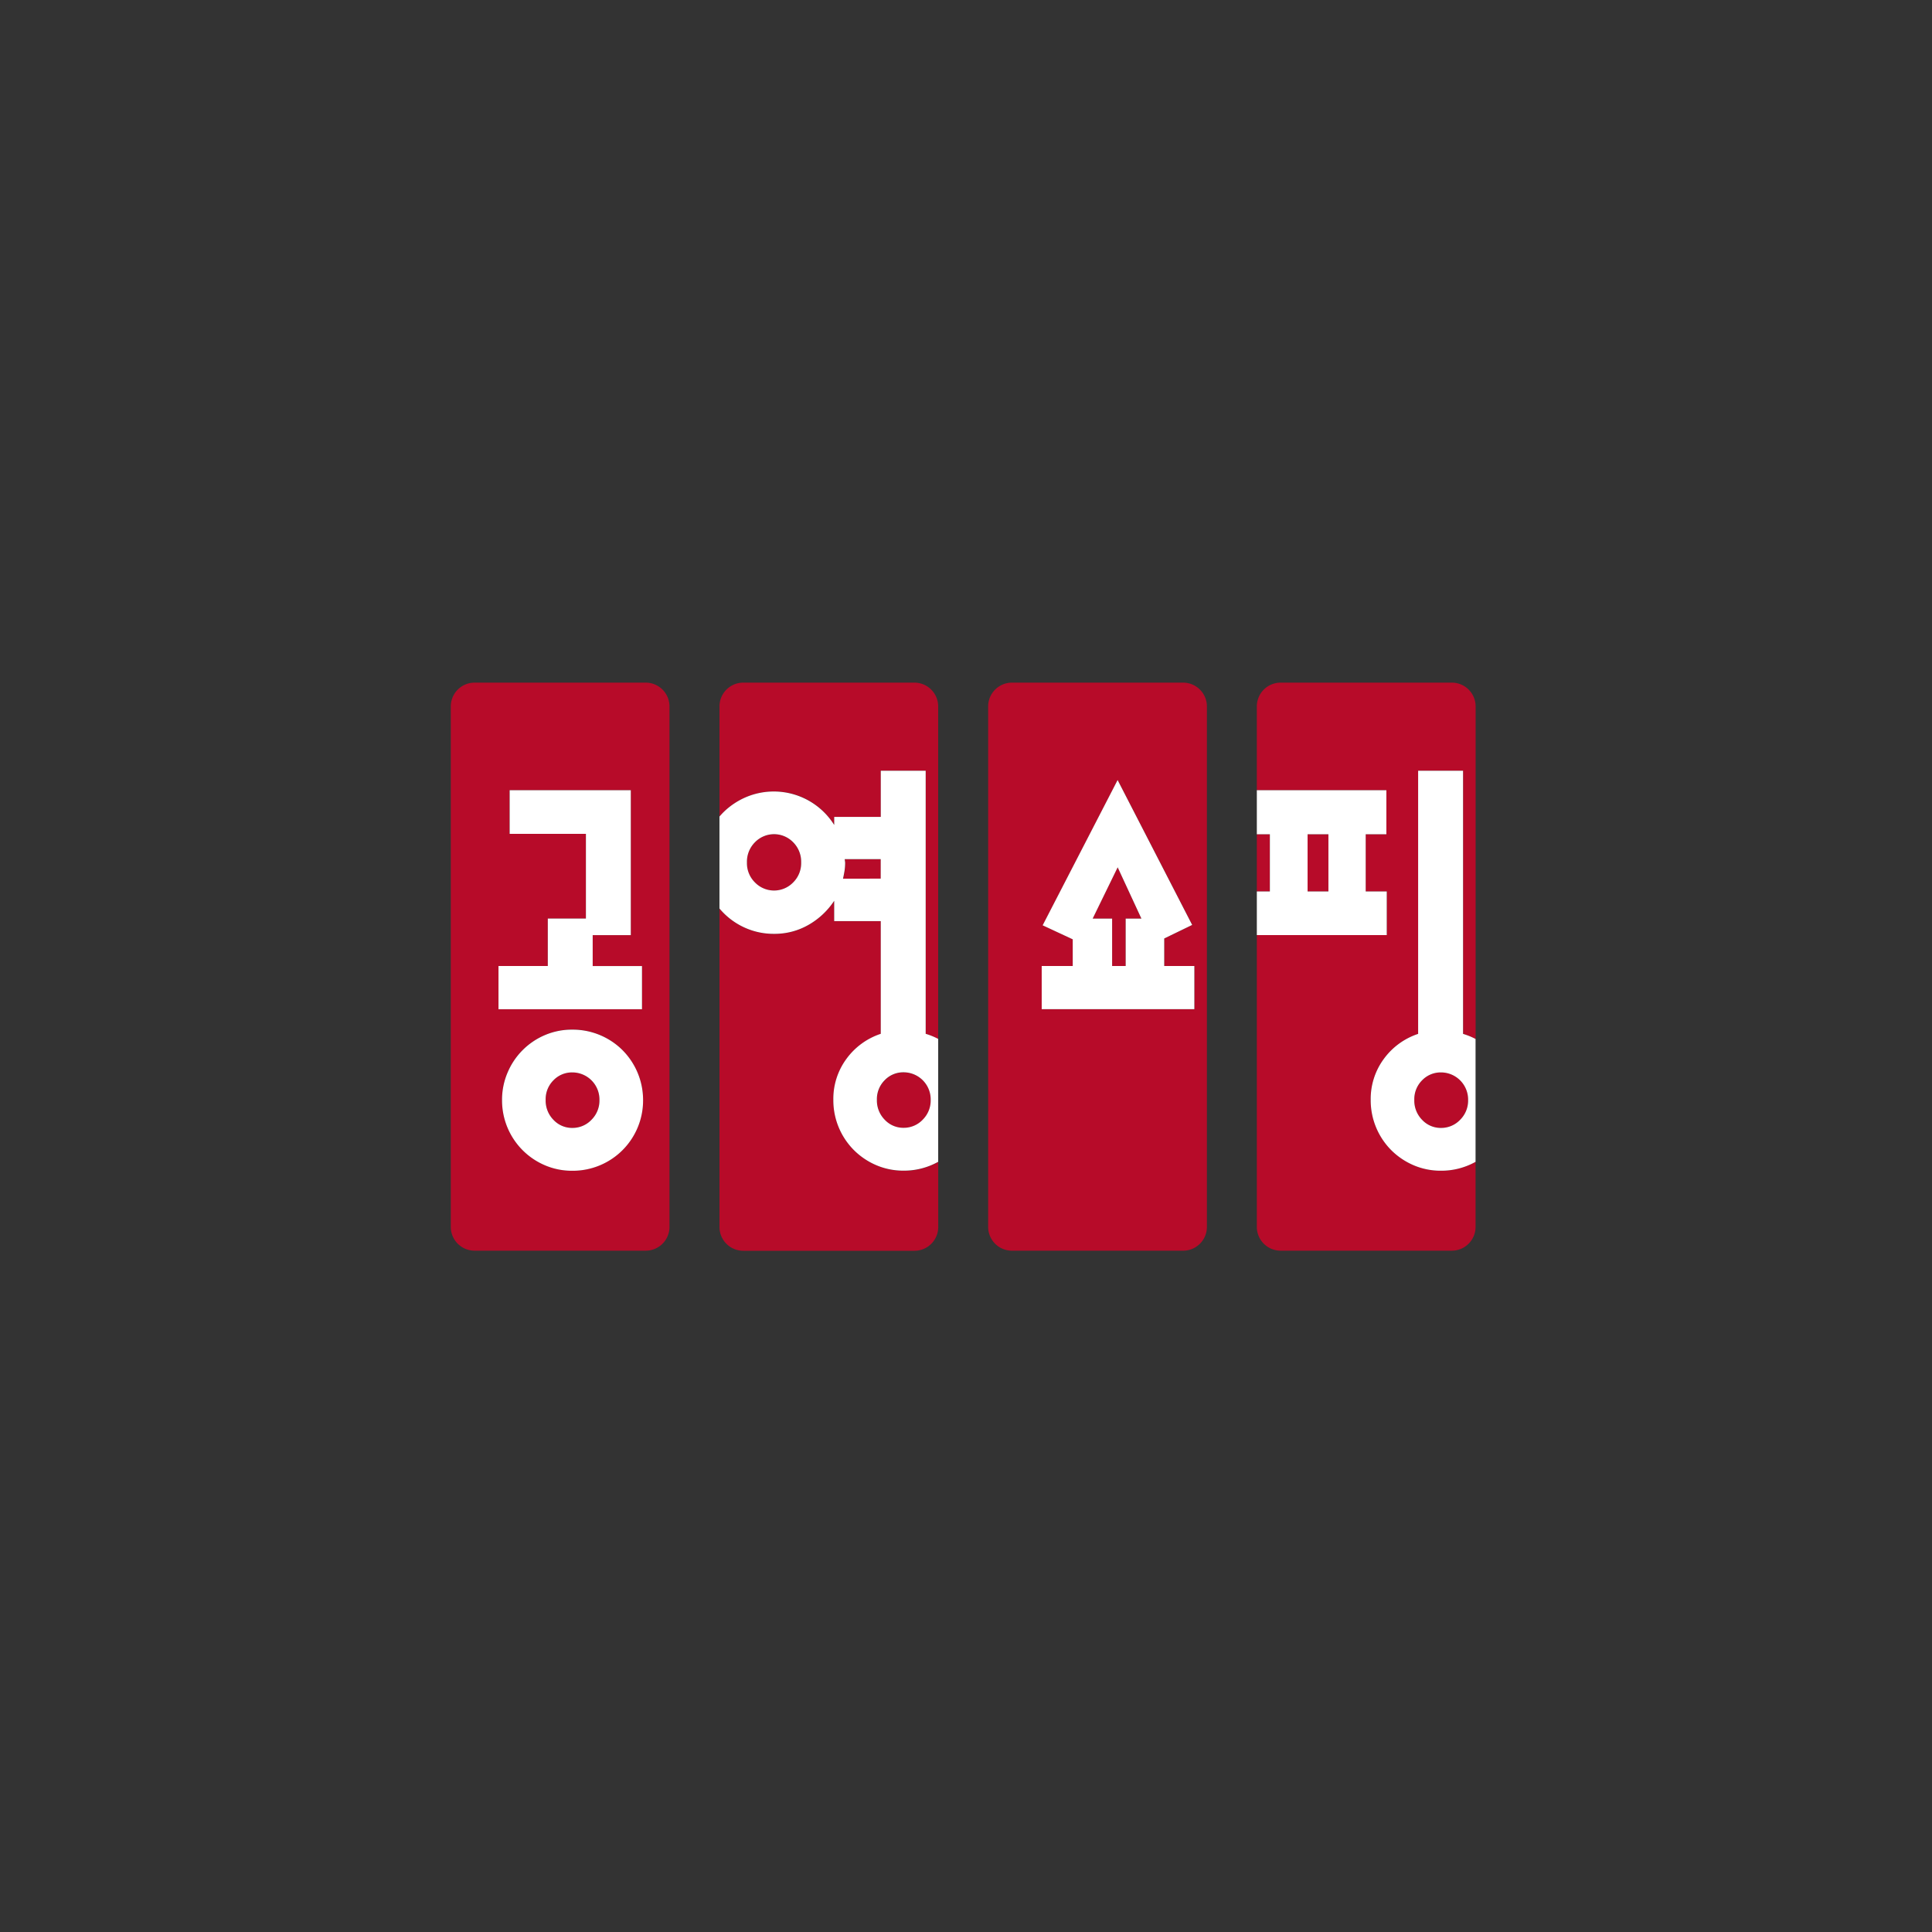 <svg width="120" height="120" viewBox="0 0 120 120" fill="none" xmlns="http://www.w3.org/2000/svg">
    <rect x="0" y="0" width="120" height="120" fill="#333333" stroke="none"/>
    <g clip-path="url(#xctckzqima)">
        <path d="M35.55 66.611a1.595 1.595 0 0 0-1.17.487 1.656 1.656 0 0 0-.487 1.223 1.7 1.7 0 0 0 .486 1.237 1.577 1.577 0 0 0 1.171.5 1.622 1.622 0 0 0 1.183-.5 1.68 1.68 0 0 0 .5-1.237 1.685 1.685 0 0 0-1.684-1.71" fill="#B70B29"/>
        <path d="M40.11 42.4H29.473a1.478 1.478 0 0 0-1.474 1.474v32.335a1.478 1.478 0 0 0 1.474 1.473H40.11a1.477 1.477 0 0 0 1.473-1.473V43.874A1.478 1.478 0 0 0 40.11 42.4zM30.96 60h3.063v-2.946h2.367v-5.262h-4.736v-2.71h7.525v9H36.81v1.92h3.062v2.684h-8.913L30.96 60zm8.639 10.042a4.365 4.365 0 0 1-4.051 2.671 4.264 4.264 0 0 1-1.71-.342 4.38 4.38 0 0 1-2.657-4.052 4.365 4.365 0 0 1 2.656-4.028 4.272 4.272 0 0 1 1.71-.341 4.345 4.345 0 0 1 4.051 2.67 4.28 4.28 0 0 1 .342 1.7 4.34 4.34 0 0 1-.342 1.724M46.354 49.504a4.357 4.357 0 0 1 1.724-.342 4.352 4.352 0 0 1 3.735 2.078v-.5h2.895v-2.868h2.788v16.343c.268.08.528.185.776.316V43.874a1.478 1.478 0 0 0-1.473-1.474H46.161a1.477 1.477 0 0 0-1.473 1.474v6.845c.082-.1.168-.191.259-.281a4.545 4.545 0 0 1 1.408-.934M56.13 66.611a1.602 1.602 0 0 0-1.172.487 1.662 1.662 0 0 0-.486 1.223 1.705 1.705 0 0 0 .486 1.237 1.581 1.581 0 0 0 1.171.5 1.624 1.624 0 0 0 1.184-.5 1.68 1.68 0 0 0 .5-1.237 1.683 1.683 0 0 0-1.683-1.71" fill="#B70B29"/>
        <path d="M54.707 53.372h-2.232l.026.211a3.25 3.25 0 0 1-.039.526 11.31 11.31 0 0 1-.092.474h2.341l-.004-1.21zM48.078 51.819a1.618 1.618 0 0 0-1.184.5 1.712 1.712 0 0 0-.5 1.262 1.681 1.681 0 0 0 .5 1.237 1.653 1.653 0 0 0 2.368 0 1.682 1.682 0 0 0 .5-1.237 1.714 1.714 0 0 0-.5-1.262 1.622 1.622 0 0 0-1.185-.5M56.129 72.715a4.252 4.252 0 0 1-1.71-.342 4.38 4.38 0 0 1-2.657-4.051 4.186 4.186 0 0 1 .816-2.552 4.307 4.307 0 0 1 2.131-1.552v-7h-2.895v-1.263a4.66 4.66 0 0 1-1.578 1.487c-.655.38-1.4.575-2.157.566a4.343 4.343 0 0 1-1.724-.342 4.406 4.406 0 0 1-1.667-1.232v19.781a1.477 1.477 0 0 0 1.473 1.473h10.641a1.477 1.477 0 0 0 1.473-1.473v-4.044a4.356 4.356 0 0 1-2.144.549M67.865 57.055h1.211v2.95h.842v-2.95h.974l-1.474-3.184-1.553 3.184z" fill="#B70B29"/>
        <path d="M73.489 42.4H62.85a1.478 1.478 0 0 0-1.474 1.474v32.335a1.478 1.478 0 0 0 1.474 1.474h10.639a1.478 1.478 0 0 0 1.474-1.474V43.874a1.478 1.478 0 0 0-1.474-1.474zm.7 20.285h-9.481v-2.684h1.926v-1.657l-1.868-.869 4.656-9.024 4.631 9-1.737.842v1.71h1.873v2.682zM82.51 51.819h-1.294v3.552h1.294v-3.552z" fill="#B70B29"/>
        <path d="M89.504 72.714a4.256 4.256 0 0 1-1.71-.342 4.425 4.425 0 0 1-1.381-.934 4.384 4.384 0 0 1-1.276-3.117 4.19 4.19 0 0 1 .815-2.552 4.313 4.313 0 0 1 2.137-1.553V47.873h2.788v16.343c.269.08.529.185.777.316V43.874a1.478 1.478 0 0 0-1.473-1.474H79.538a1.478 1.478 0 0 0-1.474 1.474v5.209h8.046v2.736h-1.285v3.551h1.31v2.71h-8.071v18.129a1.478 1.478 0 0 0 1.474 1.473h10.639a1.477 1.477 0 0 0 1.473-1.473v-4.044a4.35 4.35 0 0 1-2.147.55" fill="#B70B29"/>
        <path d="M89.504 66.611a1.601 1.601 0 0 0-1.17.487 1.66 1.66 0 0 0-.488 1.223 1.706 1.706 0 0 0 .487 1.237 1.579 1.579 0 0 0 1.171.5 1.624 1.624 0 0 0 1.185-.5 1.682 1.682 0 0 0 .5-1.237 1.683 1.683 0 0 0-1.684-1.71M78.875 51.819h-.811v3.552h.811v-3.552z" fill="#B70B29"/>
        <path d="M39.875 60.002h-3.062v-1.92h2.367v-9h-7.524v2.71h4.736v5.262h-2.367v2.947h-3.063v2.684h8.913v-2.683zM38.667 65.228a4.38 4.38 0 0 0-3.118-1.275 4.262 4.262 0 0 0-1.71.341 4.365 4.365 0 0 0-2.315 2.33 4.281 4.281 0 0 0-.341 1.7 4.374 4.374 0 0 0 2.657 4.051c.54.231 1.122.348 1.71.343a4.365 4.365 0 0 0 4.393-4.394 4.388 4.388 0 0 0-1.276-3.095m-1.934 4.328a1.618 1.618 0 0 1-1.184.5 1.577 1.577 0 0 1-1.171-.5 1.699 1.699 0 0 1-.486-1.237 1.653 1.653 0 0 1 .486-1.223 1.592 1.592 0 0 1 1.171-.487 1.685 1.685 0 0 1 1.684 1.71 1.685 1.685 0 0 1-.5 1.237zM57.496 64.216V47.873h-2.789v2.867h-2.893v.5a4.427 4.427 0 0 0-5.46-1.736 4.537 4.537 0 0 0-1.408.934 4.047 4.047 0 0 0-.259.281v5.709a4.404 4.404 0 0 0 1.667 1.232c.545.23 1.131.347 1.723.342a4.207 4.207 0 0 0 2.157-.566 4.663 4.663 0 0 0 1.579-1.487v1.263h2.893v7c-.855.282-1.6.825-2.13 1.552a4.187 4.187 0 0 0-.816 2.552 4.38 4.38 0 0 0 1.276 3.118c.397.396.865.713 1.381.934.54.231 1.122.348 1.71.343a4.344 4.344 0 0 0 2.146-.55v-7.633a4.268 4.268 0 0 0-.777-.316m-8.234-9.4a1.651 1.651 0 0 1-2.368 0 1.676 1.676 0 0 1-.5-1.237 1.71 1.71 0 0 1 .5-1.263 1.653 1.653 0 0 1 2.368 0 1.711 1.711 0 0 1 .5 1.263 1.68 1.68 0 0 1-.5 1.237zm3.1-.237c.035-.158.065-.316.092-.474.027-.174.04-.35.039-.526l-.026-.211h2.236v1.21l-2.341.001zm4.946 14.975a1.62 1.62 0 0 1-1.184.5 1.575 1.575 0 0 1-1.171-.5 1.7 1.7 0 0 1-.487-1.237 1.66 1.66 0 0 1 .487-1.223 1.592 1.592 0 0 1 1.171-.487 1.684 1.684 0 0 1 1.683 1.71 1.681 1.681 0 0 1-.5 1.237M72.312 58.291l1.736-.842-4.631-9-4.656 9.024 1.868.87v1.656h-1.927v2.684h9.482V60h-1.872v-1.708zm-2.394-1.236v2.946h-.842v-2.946h-1.208l1.553-3.184 1.474 3.184h-.977zM86.135 55.371h-1.309v-3.552h1.284v-2.736h-8.046v2.736h.81v3.552h-.81v2.71h8.07v-2.71zm-3.625 0h-1.294v-3.552h1.294v3.552zM90.873 64.216V47.873h-2.79v16.343a4.31 4.31 0 0 0-2.13 1.552 4.185 4.185 0 0 0-.816 2.552 4.385 4.385 0 0 0 1.275 3.118c.397.396.866.713 1.381.934.54.231 1.122.348 1.71.343a4.344 4.344 0 0 0 2.146-.551v-7.632a4.21 4.21 0 0 0-.777-.316m-.185 5.341a1.62 1.62 0 0 1-1.184.5 1.578 1.578 0 0 1-1.171-.5 1.7 1.7 0 0 1-.487-1.237 1.658 1.658 0 0 1 .487-1.223 1.6 1.6 0 0 1 1.171-.487 1.687 1.687 0 0 1 1.684 1.71 1.68 1.68 0 0 1-.5 1.237z" fill="#fff"/>
    </g>
    <defs>
        <clipPath id="xctckzqima">
            <path fill="#fff" d="M0 0h120v120H0z"/>
        </clipPath>
    </defs>
</svg>
